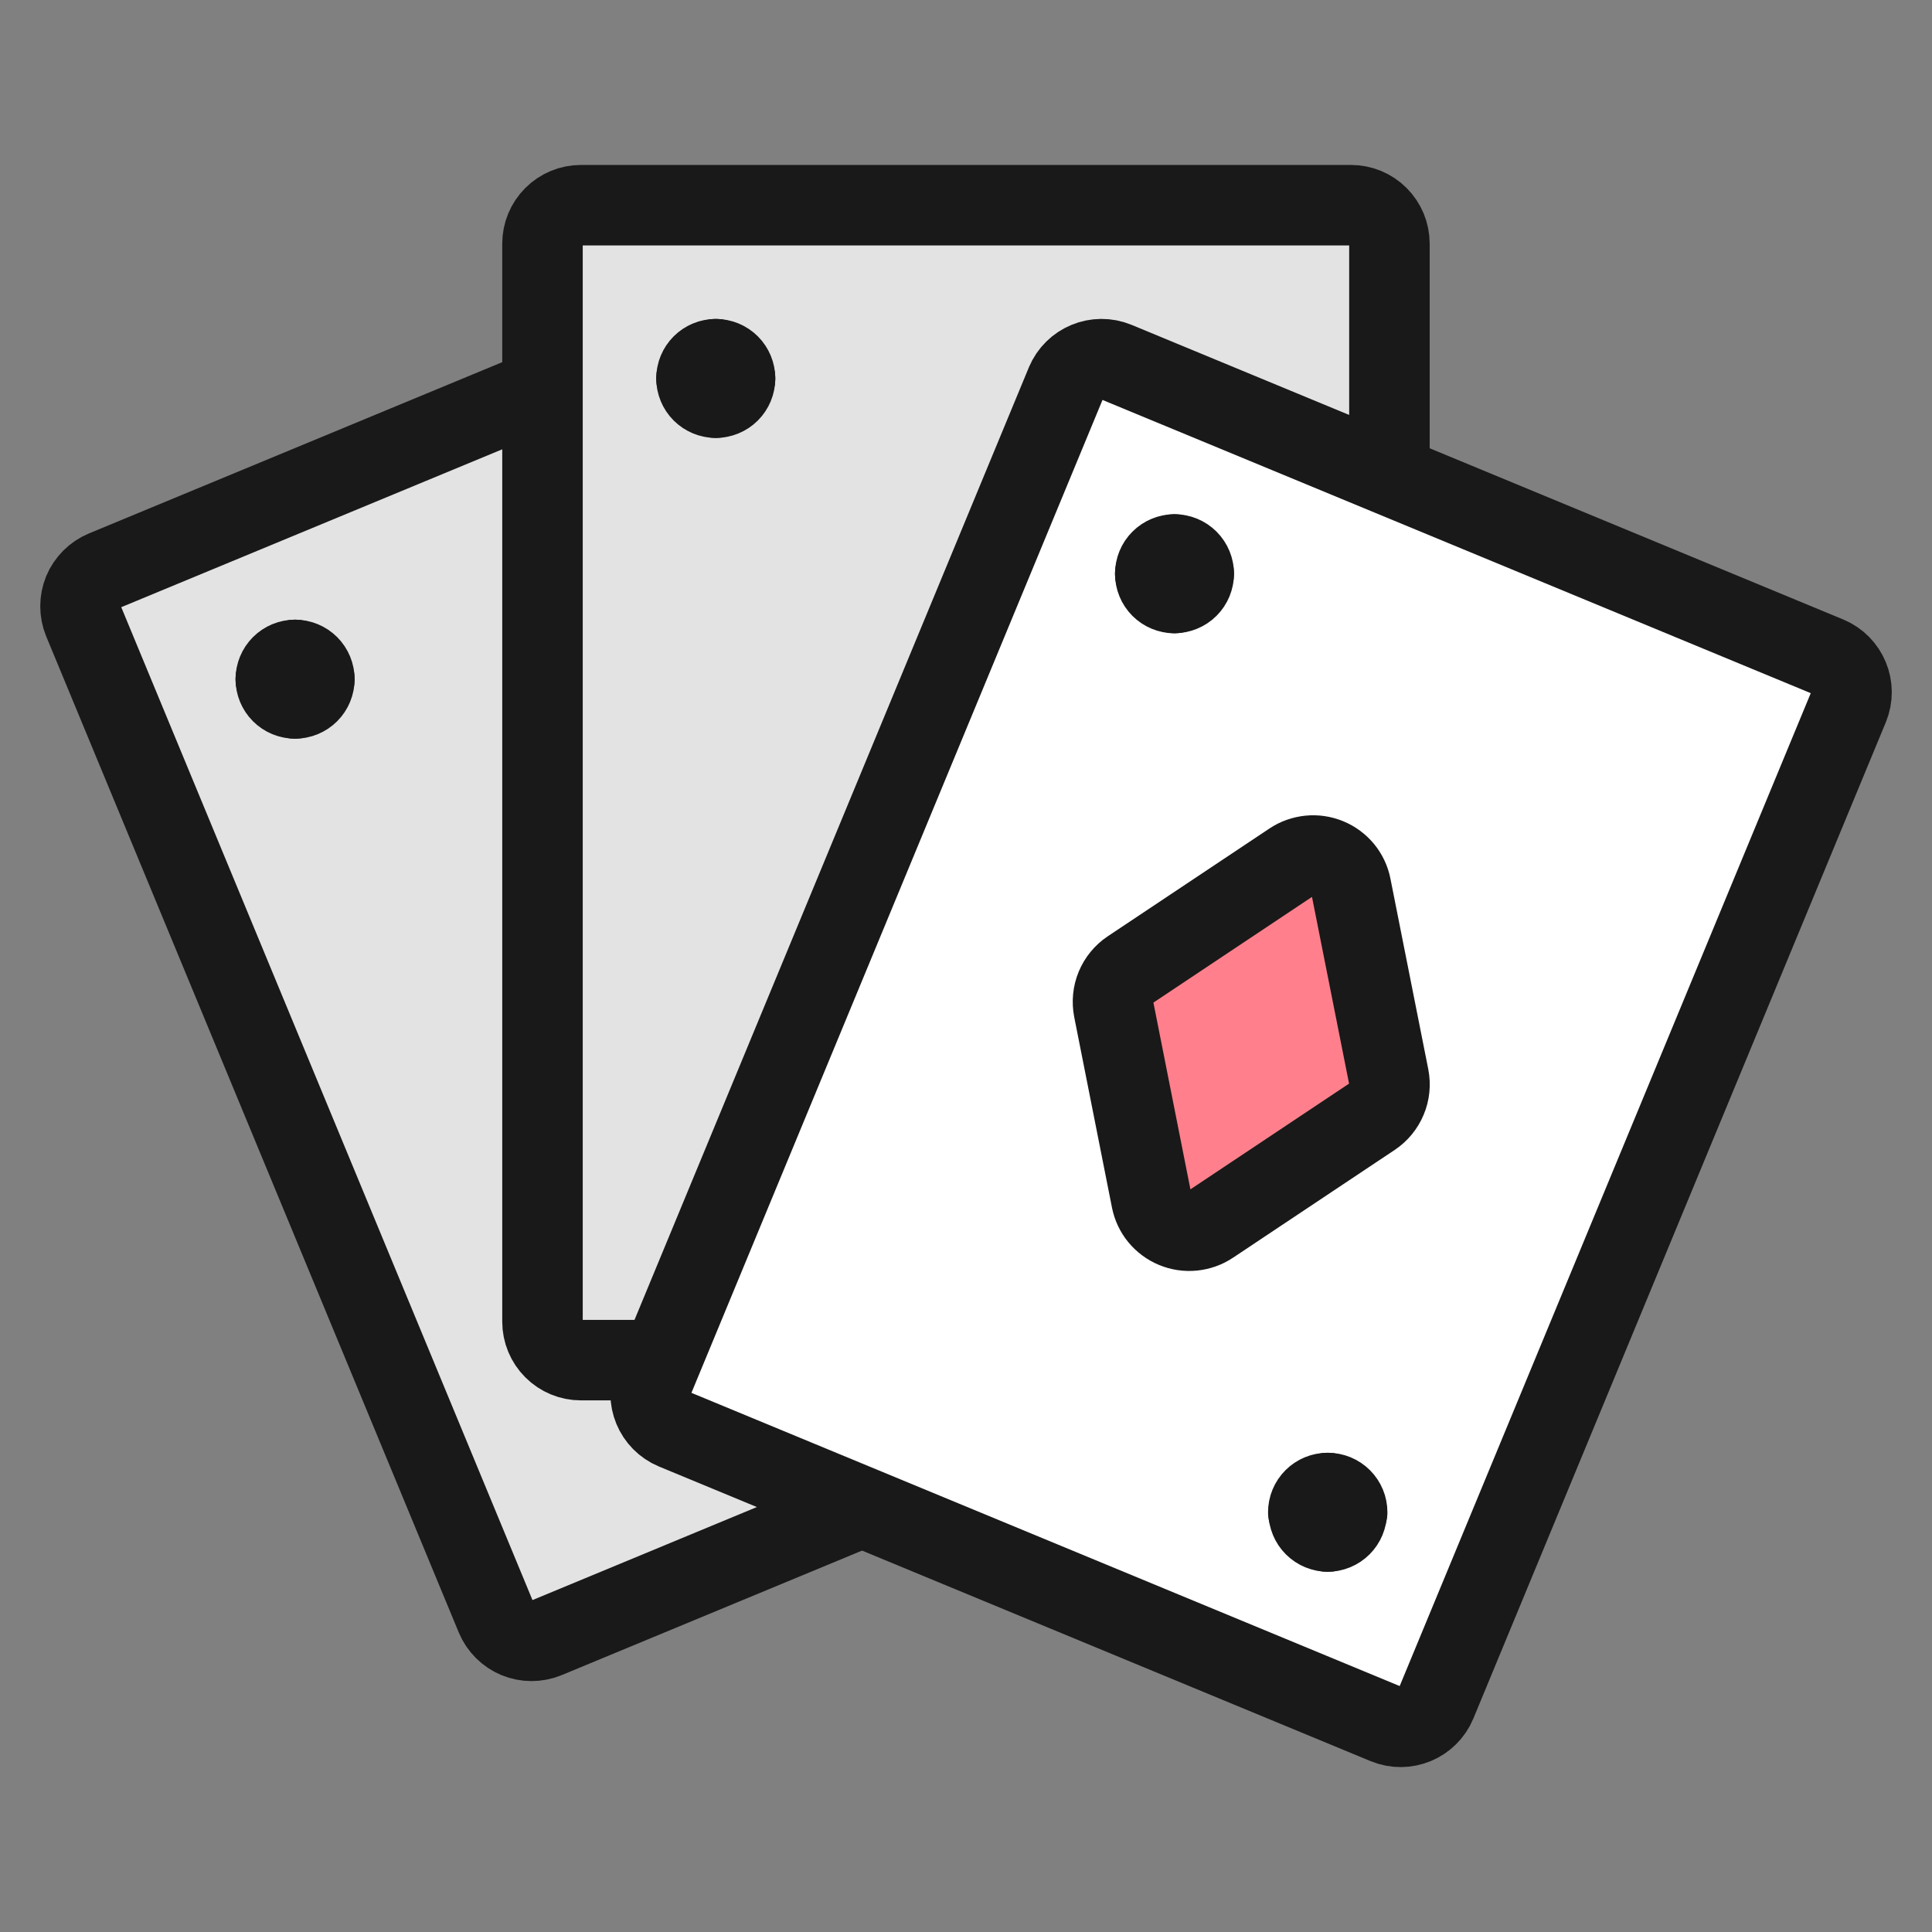 <svg xmlns="http://www.w3.org/2000/svg" fill="none" viewBox="0 0 24 24" id="Card-Game-Cards--Streamline-Ultimate"><rect x="0" y="0" width="24" height="24" fill="#808080" stroke="none"/><desc>Card Game Cards Streamline Icon: https://streamlinehq.com</desc><path fill="#e3e3e3" d="m10.708 18.721 -3.922 1.626c-0.117 0.048 -0.249 0.048 -0.366 -0 -0.117 -0.049 -0.21 -0.142 -0.259 -0.259L1.036 7.714c-0.048 -0.117 -0.048 -0.249 0 -0.366 0.049 -0.117 0.142 -0.21 0.259 -0.259l5.444 -2.256" stroke-width="1"></path><path stroke="#191919" stroke-linecap="round" stroke-linejoin="round" d="m10.708 18.721 -3.922 1.626c-0.117 0.048 -0.249 0.048 -0.366 -0 -0.117 -0.049 -0.21 -0.142 -0.259 -0.259L1.036 7.714c-0.048 -0.117 -0.048 -0.249 0 -0.366 0.049 -0.117 0.142 -0.21 0.259 -0.259l5.444 -2.256" stroke-width="1"></path><path fill="#e3e3e3" d="M8.214 16.896h-0.997c-0.127 0 -0.248 -0.05 -0.338 -0.14 -0.09 -0.09 -0.14 -0.211 -0.14 -0.338V3.027c0 -0.127 0.05 -0.248 0.14 -0.338 0.09 -0.09 0.211 -0.14 0.338 -0.14h9.565c0.127 0 0.248 0.05 0.338 0.14 0.09 0.09 0.14 0.211 0.14 0.338v2.877" stroke-width="1"></path><path stroke="#191919" stroke-linecap="round" stroke-linejoin="round" d="M8.214 16.896h-0.997c-0.127 0 -0.248 -0.05 -0.338 -0.14 -0.09 -0.09 -0.14 -0.211 -0.14 -0.338V3.027c0 -0.127 0.05 -0.248 0.14 -0.338 0.09 -0.09 0.211 -0.14 0.338 -0.14h9.565c0.127 0 0.248 0.05 0.338 0.14 0.09 0.09 0.14 0.211 0.14 0.338v2.877" stroke-width="1"></path><path fill="#fff" stroke="#191919" stroke-linecap="round" stroke-linejoin="round" d="M13.242 4.757 8.119 17.131c-0.101 0.244 0.015 0.524 0.259 0.625l8.838 3.659c0.244 0.101 0.524 -0.015 0.625 -0.259l5.123 -12.374c0.101 -0.244 -0.015 -0.524 -0.259 -0.625l-8.838 -3.659c-0.244 -0.101 -0.524 0.015 -0.625 0.259Z" stroke-width="1"></path><path fill="#ff808c" stroke="#191919" stroke-linecap="round" stroke-linejoin="round" d="m14.304 14.905 -0.469 -2.367c-0.018 -0.093 -0.009 -0.189 0.027 -0.276 0.036 -0.087 0.097 -0.162 0.176 -0.215l2.009 -1.339c0.065 -0.044 0.141 -0.07 0.219 -0.078 0.078 -0.008 0.157 0.004 0.23 0.034 0.073 0.03 0.137 0.078 0.187 0.138 0.05 0.061 0.084 0.133 0.099 0.21l0.47 2.367c0.018 0.093 0.009 0.189 -0.028 0.276 -0.036 0.087 -0.098 0.162 -0.176 0.214l-2.009 1.339c-0.065 0.044 -0.141 0.07 -0.219 0.078 -0.078 0.008 -0.157 -0.004 -0.23 -0.034 -0.073 -0.03 -0.137 -0.078 -0.187 -0.138 -0.05 -0.061 -0.084 -0.133 -0.099 -0.21Z" stroke-width="1"></path><path stroke="#191919" stroke-linecap="round" stroke-linejoin="round" d="M3.666 8.198c0.063 0 0.124 0.025 0.169 0.07 0.045 0.045 0.07 0.106 0.07 0.169" stroke-width="1"></path><path stroke="#191919" stroke-linecap="round" stroke-linejoin="round" d="M3.426 8.437c0 -0.063 0.025 -0.124 0.07 -0.169 0.045 -0.045 0.106 -0.07 0.169 -0.07" stroke-width="1"></path><path stroke="#191919" stroke-linecap="round" stroke-linejoin="round" d="M3.665 8.676c-0.063 0 -0.124 -0.025 -0.169 -0.07 -0.045 -0.045 -0.07 -0.106 -0.07 -0.169" stroke-width="1"></path><path stroke="#191919" stroke-linecap="round" stroke-linejoin="round" d="M3.905 8.437c0 0.063 -0.025 0.124 -0.07 0.169 -0.045 0.045 -0.106 0.07 -0.169 0.07" stroke-width="1"></path><path stroke="#191919" stroke-linecap="round" stroke-linejoin="round" d="M8.892 4.462c0.063 0 0.124 0.025 0.169 0.07 0.045 0.045 0.07 0.106 0.07 0.169" stroke-width="1"></path><path stroke="#191919" stroke-linecap="round" stroke-linejoin="round" d="M8.652 4.701c0 -0.063 0.025 -0.124 0.07 -0.169 0.045 -0.045 0.106 -0.07 0.169 -0.07" stroke-width="1"></path><path stroke="#191919" stroke-linecap="round" stroke-linejoin="round" d="M8.891 4.94c-0.063 0 -0.124 -0.025 -0.169 -0.07 -0.045 -0.045 -0.07 -0.106 -0.07 -0.169" stroke-width="1"></path><path stroke="#191919" stroke-linecap="round" stroke-linejoin="round" d="M9.131 4.701c0 0.063 -0.025 0.124 -0.07 0.169 -0.045 0.045 -0.106 0.07 -0.169 0.07" stroke-width="1"></path><path stroke="#191919" stroke-linecap="round" stroke-linejoin="round" d="M14.59 6.888c0.064 0 0.124 0.025 0.169 0.07 0.045 0.045 0.07 0.106 0.07 0.169" stroke-width="1"></path><path stroke="#191919" stroke-linecap="round" stroke-linejoin="round" d="M14.351 7.127c0 -0.063 0.025 -0.124 0.07 -0.169 0.045 -0.045 0.106 -0.07 0.169 -0.07" stroke-width="1"></path><path stroke="#191919" stroke-linecap="round" stroke-linejoin="round" d="M14.59 7.367c-0.063 0 -0.124 -0.025 -0.169 -0.07 -0.045 -0.045 -0.07 -0.106 -0.07 -0.169" stroke-width="1"></path><path stroke="#191919" stroke-linecap="round" stroke-linejoin="round" d="M14.829 7.127c0 0.063 -0.025 0.124 -0.07 0.169 -0.045 0.045 -0.106 0.07 -0.169 0.07" stroke-width="1"></path><path stroke="#191919" stroke-linecap="round" stroke-linejoin="round" d="M16.496 18.547c0.063 0 0.124 0.025 0.169 0.07 0.045 0.045 0.07 0.106 0.07 0.169" stroke-width="1"></path><path stroke="#191919" stroke-linecap="round" stroke-linejoin="round" d="M16.252 18.786c0 -0.063 0.025 -0.124 0.07 -0.169 0.045 -0.045 0.106 -0.07 0.169 -0.07" stroke-width="1"></path><path stroke="#191919" stroke-linecap="round" stroke-linejoin="round" d="M16.496 19.025c-0.063 0 -0.124 -0.025 -0.169 -0.07 -0.045 -0.045 -0.07 -0.106 -0.07 -0.169" stroke-width="1"></path><path stroke="#191919" stroke-linecap="round" stroke-linejoin="round" d="M16.73 18.786c0 0.063 -0.025 0.124 -0.07 0.169 -0.045 0.045 -0.106 0.07 -0.169 0.07" stroke-width="1"></path></svg>